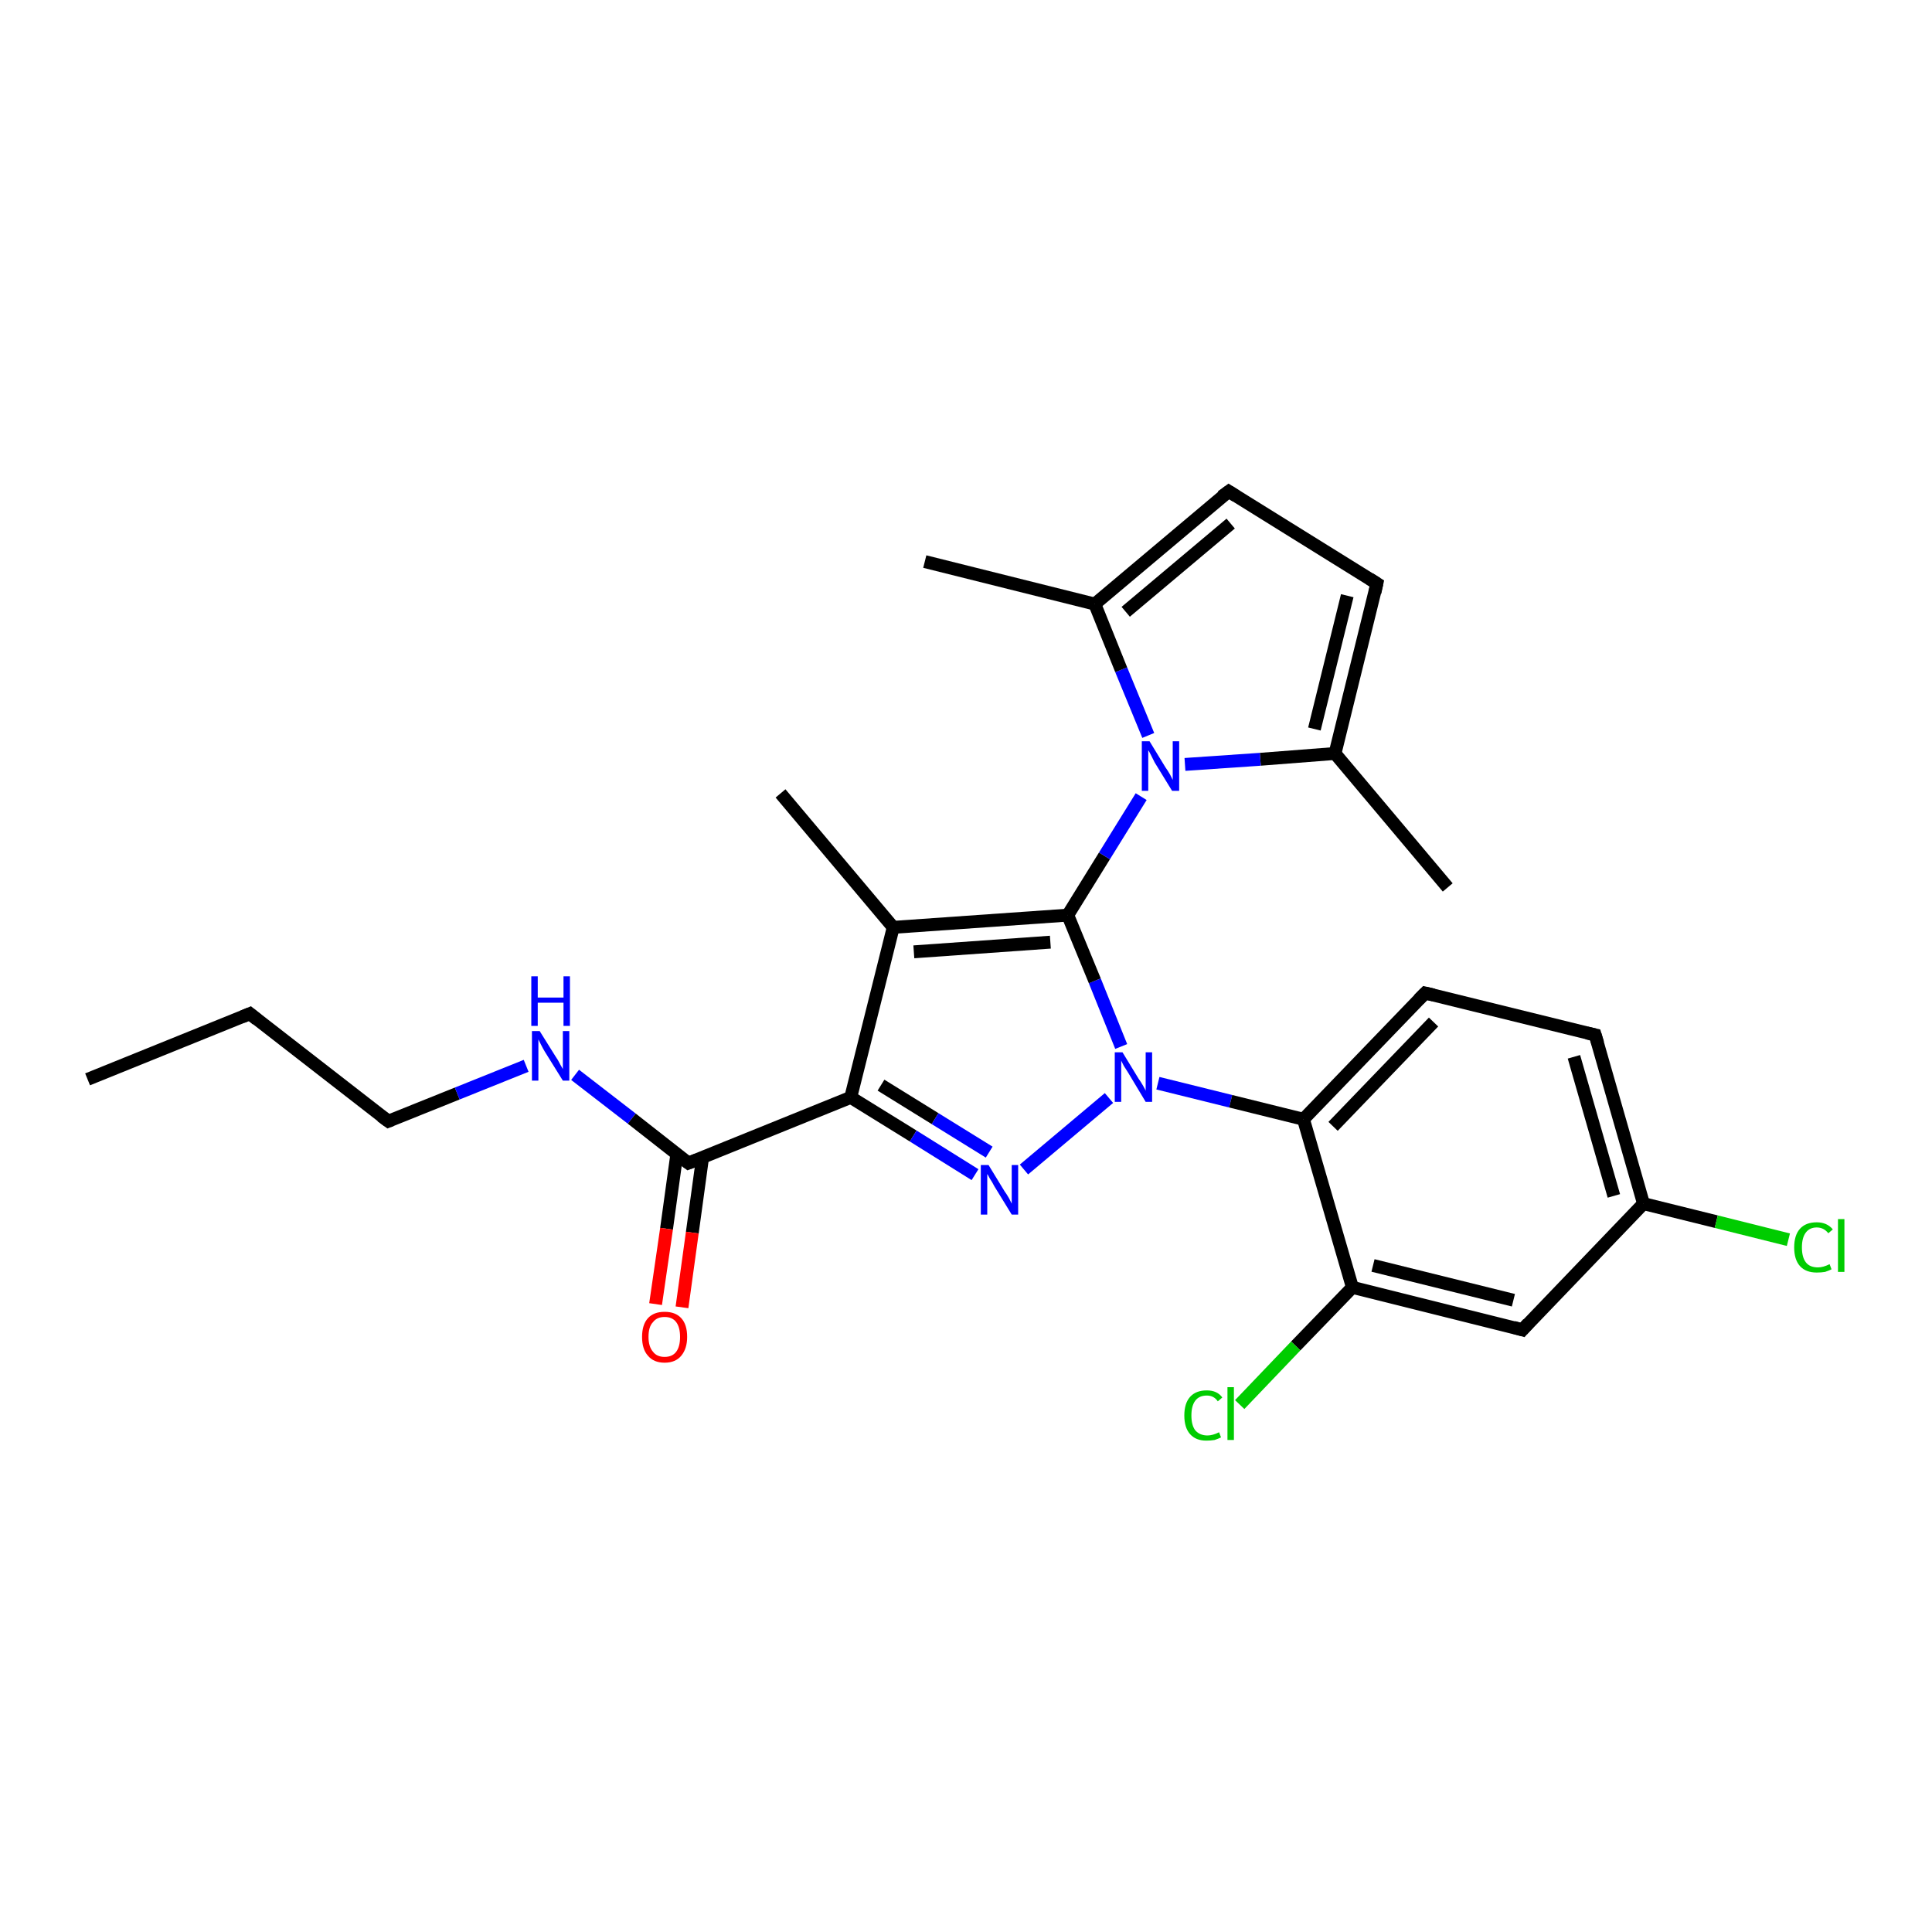 <?xml version='1.0' encoding='iso-8859-1'?>
<svg version='1.1' baseProfile='full'
              xmlns='http://www.w3.org/2000/svg'
                      xmlns:rdkit='http://www.rdkit.org/xml'
                      xmlns:xlink='http://www.w3.org/1999/xlink'
                  xml:space='preserve'
width='300px' height='300px' viewBox='0 0 300 300'>
<!-- END OF HEADER -->
<rect style='opacity:1.0;fill:#FFFFFF;stroke:none' width='300.0' height='300.0' x='0.0' y='0.0'> </rect>
<path class='bond-0 atom-0 atom-1' d='M 13.6,167.6 L 38.8,157.4' style='fill:none;fill-rule:evenodd;stroke:#000000;stroke-width:2.0px;stroke-linecap:butt;stroke-linejoin:miter;stroke-opacity:1' />
<path class='bond-1 atom-1 atom-2' d='M 38.8,157.4 L 60.3,174.1' style='fill:none;fill-rule:evenodd;stroke:#000000;stroke-width:2.0px;stroke-linecap:butt;stroke-linejoin:miter;stroke-opacity:1' />
<path class='bond-2 atom-2 atom-3' d='M 60.3,174.1 L 71.0,169.8' style='fill:none;fill-rule:evenodd;stroke:#000000;stroke-width:2.0px;stroke-linecap:butt;stroke-linejoin:miter;stroke-opacity:1' />
<path class='bond-2 atom-2 atom-3' d='M 71.0,169.8 L 81.7,165.5' style='fill:none;fill-rule:evenodd;stroke:#0000FF;stroke-width:2.0px;stroke-linecap:butt;stroke-linejoin:miter;stroke-opacity:1' />
<path class='bond-3 atom-3 atom-4' d='M 89.3,166.9 L 98.1,173.7' style='fill:none;fill-rule:evenodd;stroke:#0000FF;stroke-width:2.0px;stroke-linecap:butt;stroke-linejoin:miter;stroke-opacity:1' />
<path class='bond-3 atom-3 atom-4' d='M 98.1,173.7 L 106.9,180.6' style='fill:none;fill-rule:evenodd;stroke:#000000;stroke-width:2.0px;stroke-linecap:butt;stroke-linejoin:miter;stroke-opacity:1' />
<path class='bond-4 atom-4 atom-5' d='M 105.1,179.2 L 103.5,190.8' style='fill:none;fill-rule:evenodd;stroke:#000000;stroke-width:2.0px;stroke-linecap:butt;stroke-linejoin:miter;stroke-opacity:1' />
<path class='bond-4 atom-4 atom-5' d='M 103.5,190.8 L 101.8,202.5' style='fill:none;fill-rule:evenodd;stroke:#FF0000;stroke-width:2.0px;stroke-linecap:butt;stroke-linejoin:miter;stroke-opacity:1' />
<path class='bond-4 atom-4 atom-5' d='M 109.1,179.7 L 107.5,191.4' style='fill:none;fill-rule:evenodd;stroke:#000000;stroke-width:2.0px;stroke-linecap:butt;stroke-linejoin:miter;stroke-opacity:1' />
<path class='bond-4 atom-4 atom-5' d='M 107.5,191.4 L 105.9,203.0' style='fill:none;fill-rule:evenodd;stroke:#FF0000;stroke-width:2.0px;stroke-linecap:butt;stroke-linejoin:miter;stroke-opacity:1' />
<path class='bond-5 atom-4 atom-6' d='M 106.9,180.6 L 132.1,170.4' style='fill:none;fill-rule:evenodd;stroke:#000000;stroke-width:2.0px;stroke-linecap:butt;stroke-linejoin:miter;stroke-opacity:1' />
<path class='bond-6 atom-6 atom-7' d='M 132.1,170.4 L 141.8,176.4' style='fill:none;fill-rule:evenodd;stroke:#000000;stroke-width:2.0px;stroke-linecap:butt;stroke-linejoin:miter;stroke-opacity:1' />
<path class='bond-6 atom-6 atom-7' d='M 141.8,176.4 L 151.4,182.4' style='fill:none;fill-rule:evenodd;stroke:#0000FF;stroke-width:2.0px;stroke-linecap:butt;stroke-linejoin:miter;stroke-opacity:1' />
<path class='bond-6 atom-6 atom-7' d='M 136.8,168.5 L 145.2,173.7' style='fill:none;fill-rule:evenodd;stroke:#000000;stroke-width:2.0px;stroke-linecap:butt;stroke-linejoin:miter;stroke-opacity:1' />
<path class='bond-6 atom-6 atom-7' d='M 145.2,173.7 L 153.6,178.9' style='fill:none;fill-rule:evenodd;stroke:#0000FF;stroke-width:2.0px;stroke-linecap:butt;stroke-linejoin:miter;stroke-opacity:1' />
<path class='bond-7 atom-7 atom-8' d='M 159.0,181.6 L 172.2,170.5' style='fill:none;fill-rule:evenodd;stroke:#0000FF;stroke-width:2.0px;stroke-linecap:butt;stroke-linejoin:miter;stroke-opacity:1' />
<path class='bond-8 atom-8 atom-9' d='M 174.1,162.5 L 170.0,152.3' style='fill:none;fill-rule:evenodd;stroke:#0000FF;stroke-width:2.0px;stroke-linecap:butt;stroke-linejoin:miter;stroke-opacity:1' />
<path class='bond-8 atom-8 atom-9' d='M 170.0,152.3 L 165.8,142.1' style='fill:none;fill-rule:evenodd;stroke:#000000;stroke-width:2.0px;stroke-linecap:butt;stroke-linejoin:miter;stroke-opacity:1' />
<path class='bond-9 atom-9 atom-10' d='M 165.8,142.1 L 138.7,144.0' style='fill:none;fill-rule:evenodd;stroke:#000000;stroke-width:2.0px;stroke-linecap:butt;stroke-linejoin:miter;stroke-opacity:1' />
<path class='bond-9 atom-9 atom-10' d='M 163.1,146.3 L 141.9,147.8' style='fill:none;fill-rule:evenodd;stroke:#000000;stroke-width:2.0px;stroke-linecap:butt;stroke-linejoin:miter;stroke-opacity:1' />
<path class='bond-10 atom-10 atom-11' d='M 138.7,144.0 L 121.2,123.2' style='fill:none;fill-rule:evenodd;stroke:#000000;stroke-width:2.0px;stroke-linecap:butt;stroke-linejoin:miter;stroke-opacity:1' />
<path class='bond-11 atom-9 atom-12' d='M 165.8,142.1 L 171.5,132.9' style='fill:none;fill-rule:evenodd;stroke:#000000;stroke-width:2.0px;stroke-linecap:butt;stroke-linejoin:miter;stroke-opacity:1' />
<path class='bond-11 atom-9 atom-12' d='M 171.5,132.9 L 177.2,123.7' style='fill:none;fill-rule:evenodd;stroke:#0000FF;stroke-width:2.0px;stroke-linecap:butt;stroke-linejoin:miter;stroke-opacity:1' />
<path class='bond-12 atom-12 atom-13' d='M 178.3,114.2 L 174.1,104.0' style='fill:none;fill-rule:evenodd;stroke:#0000FF;stroke-width:2.0px;stroke-linecap:butt;stroke-linejoin:miter;stroke-opacity:1' />
<path class='bond-12 atom-12 atom-13' d='M 174.1,104.0 L 170.0,93.8' style='fill:none;fill-rule:evenodd;stroke:#000000;stroke-width:2.0px;stroke-linecap:butt;stroke-linejoin:miter;stroke-opacity:1' />
<path class='bond-13 atom-13 atom-14' d='M 170.0,93.8 L 143.6,87.2' style='fill:none;fill-rule:evenodd;stroke:#000000;stroke-width:2.0px;stroke-linecap:butt;stroke-linejoin:miter;stroke-opacity:1' />
<path class='bond-14 atom-13 atom-15' d='M 170.0,93.8 L 190.8,76.3' style='fill:none;fill-rule:evenodd;stroke:#000000;stroke-width:2.0px;stroke-linecap:butt;stroke-linejoin:miter;stroke-opacity:1' />
<path class='bond-14 atom-13 atom-15' d='M 174.8,95.0 L 191.1,81.3' style='fill:none;fill-rule:evenodd;stroke:#000000;stroke-width:2.0px;stroke-linecap:butt;stroke-linejoin:miter;stroke-opacity:1' />
<path class='bond-15 atom-15 atom-16' d='M 190.8,76.3 L 213.8,90.6' style='fill:none;fill-rule:evenodd;stroke:#000000;stroke-width:2.0px;stroke-linecap:butt;stroke-linejoin:miter;stroke-opacity:1' />
<path class='bond-16 atom-16 atom-17' d='M 213.8,90.6 L 207.3,117.0' style='fill:none;fill-rule:evenodd;stroke:#000000;stroke-width:2.0px;stroke-linecap:butt;stroke-linejoin:miter;stroke-opacity:1' />
<path class='bond-16 atom-16 atom-17' d='M 209.2,92.5 L 204.1,113.2' style='fill:none;fill-rule:evenodd;stroke:#000000;stroke-width:2.0px;stroke-linecap:butt;stroke-linejoin:miter;stroke-opacity:1' />
<path class='bond-17 atom-17 atom-18' d='M 207.3,117.0 L 224.8,137.8' style='fill:none;fill-rule:evenodd;stroke:#000000;stroke-width:2.0px;stroke-linecap:butt;stroke-linejoin:miter;stroke-opacity:1' />
<path class='bond-18 atom-8 atom-19' d='M 179.8,168.2 L 191.1,171.0' style='fill:none;fill-rule:evenodd;stroke:#0000FF;stroke-width:2.0px;stroke-linecap:butt;stroke-linejoin:miter;stroke-opacity:1' />
<path class='bond-18 atom-8 atom-19' d='M 191.1,171.0 L 202.4,173.8' style='fill:none;fill-rule:evenodd;stroke:#000000;stroke-width:2.0px;stroke-linecap:butt;stroke-linejoin:miter;stroke-opacity:1' />
<path class='bond-19 atom-19 atom-20' d='M 202.4,173.8 L 221.3,154.2' style='fill:none;fill-rule:evenodd;stroke:#000000;stroke-width:2.0px;stroke-linecap:butt;stroke-linejoin:miter;stroke-opacity:1' />
<path class='bond-19 atom-19 atom-20' d='M 207.0,174.9 L 222.6,158.7' style='fill:none;fill-rule:evenodd;stroke:#000000;stroke-width:2.0px;stroke-linecap:butt;stroke-linejoin:miter;stroke-opacity:1' />
<path class='bond-20 atom-20 atom-21' d='M 221.3,154.2 L 247.7,160.7' style='fill:none;fill-rule:evenodd;stroke:#000000;stroke-width:2.0px;stroke-linecap:butt;stroke-linejoin:miter;stroke-opacity:1' />
<path class='bond-21 atom-21 atom-22' d='M 247.7,160.7 L 255.2,186.9' style='fill:none;fill-rule:evenodd;stroke:#000000;stroke-width:2.0px;stroke-linecap:butt;stroke-linejoin:miter;stroke-opacity:1' />
<path class='bond-21 atom-21 atom-22' d='M 244.4,164.1 L 250.6,185.7' style='fill:none;fill-rule:evenodd;stroke:#000000;stroke-width:2.0px;stroke-linecap:butt;stroke-linejoin:miter;stroke-opacity:1' />
<path class='bond-22 atom-22 atom-23' d='M 255.2,186.9 L 266.5,189.7' style='fill:none;fill-rule:evenodd;stroke:#000000;stroke-width:2.0px;stroke-linecap:butt;stroke-linejoin:miter;stroke-opacity:1' />
<path class='bond-22 atom-22 atom-23' d='M 266.5,189.7 L 277.7,192.5' style='fill:none;fill-rule:evenodd;stroke:#00CC00;stroke-width:2.0px;stroke-linecap:butt;stroke-linejoin:miter;stroke-opacity:1' />
<path class='bond-23 atom-22 atom-24' d='M 255.2,186.9 L 236.4,206.5' style='fill:none;fill-rule:evenodd;stroke:#000000;stroke-width:2.0px;stroke-linecap:butt;stroke-linejoin:miter;stroke-opacity:1' />
<path class='bond-24 atom-24 atom-25' d='M 236.4,206.5 L 210.0,199.9' style='fill:none;fill-rule:evenodd;stroke:#000000;stroke-width:2.0px;stroke-linecap:butt;stroke-linejoin:miter;stroke-opacity:1' />
<path class='bond-24 atom-24 atom-25' d='M 235.0,201.9 L 213.2,196.5' style='fill:none;fill-rule:evenodd;stroke:#000000;stroke-width:2.0px;stroke-linecap:butt;stroke-linejoin:miter;stroke-opacity:1' />
<path class='bond-25 atom-25 atom-26' d='M 210.0,199.9 L 201.2,209.0' style='fill:none;fill-rule:evenodd;stroke:#000000;stroke-width:2.0px;stroke-linecap:butt;stroke-linejoin:miter;stroke-opacity:1' />
<path class='bond-25 atom-25 atom-26' d='M 201.2,209.0 L 192.5,218.1' style='fill:none;fill-rule:evenodd;stroke:#00CC00;stroke-width:2.0px;stroke-linecap:butt;stroke-linejoin:miter;stroke-opacity:1' />
<path class='bond-26 atom-10 atom-6' d='M 138.7,144.0 L 132.1,170.4' style='fill:none;fill-rule:evenodd;stroke:#000000;stroke-width:2.0px;stroke-linecap:butt;stroke-linejoin:miter;stroke-opacity:1' />
<path class='bond-27 atom-17 atom-12' d='M 207.3,117.0 L 195.7,117.9' style='fill:none;fill-rule:evenodd;stroke:#000000;stroke-width:2.0px;stroke-linecap:butt;stroke-linejoin:miter;stroke-opacity:1' />
<path class='bond-27 atom-17 atom-12' d='M 195.7,117.9 L 184.0,118.7' style='fill:none;fill-rule:evenodd;stroke:#0000FF;stroke-width:2.0px;stroke-linecap:butt;stroke-linejoin:miter;stroke-opacity:1' />
<path class='bond-28 atom-25 atom-19' d='M 210.0,199.9 L 202.4,173.8' style='fill:none;fill-rule:evenodd;stroke:#000000;stroke-width:2.0px;stroke-linecap:butt;stroke-linejoin:miter;stroke-opacity:1' />
<path d='M 37.6,157.9 L 38.8,157.4 L 39.9,158.3' style='fill:none;stroke:#000000;stroke-width:2.0px;stroke-linecap:butt;stroke-linejoin:miter;stroke-opacity:1;' />
<path d='M 59.2,173.3 L 60.3,174.1 L 60.8,173.9' style='fill:none;stroke:#000000;stroke-width:2.0px;stroke-linecap:butt;stroke-linejoin:miter;stroke-opacity:1;' />
<path d='M 106.5,180.3 L 106.9,180.6 L 108.2,180.1' style='fill:none;stroke:#000000;stroke-width:2.0px;stroke-linecap:butt;stroke-linejoin:miter;stroke-opacity:1;' />
<path d='M 189.7,77.1 L 190.8,76.3 L 191.9,77.0' style='fill:none;stroke:#000000;stroke-width:2.0px;stroke-linecap:butt;stroke-linejoin:miter;stroke-opacity:1;' />
<path d='M 212.7,89.9 L 213.8,90.6 L 213.5,92.0' style='fill:none;stroke:#000000;stroke-width:2.0px;stroke-linecap:butt;stroke-linejoin:miter;stroke-opacity:1;' />
<path d='M 220.3,155.2 L 221.3,154.2 L 222.6,154.5' style='fill:none;stroke:#000000;stroke-width:2.0px;stroke-linecap:butt;stroke-linejoin:miter;stroke-opacity:1;' />
<path d='M 246.4,160.4 L 247.7,160.7 L 248.1,162.0' style='fill:none;stroke:#000000;stroke-width:2.0px;stroke-linecap:butt;stroke-linejoin:miter;stroke-opacity:1;' />
<path d='M 237.3,205.5 L 236.4,206.5 L 235.0,206.1' style='fill:none;stroke:#000000;stroke-width:2.0px;stroke-linecap:butt;stroke-linejoin:miter;stroke-opacity:1;' />
<path class='atom-3' d='M 83.8 160.1
L 86.3 164.1
Q 86.6 164.5, 87.0 165.3
Q 87.4 166.0, 87.4 166.0
L 87.4 160.1
L 88.4 160.1
L 88.4 167.8
L 87.4 167.8
L 84.6 163.3
Q 84.3 162.8, 84.0 162.2
Q 83.7 161.6, 83.6 161.4
L 83.6 167.8
L 82.6 167.8
L 82.6 160.1
L 83.8 160.1
' fill='#0000FF'/>
<path class='atom-3' d='M 82.5 151.6
L 83.5 151.6
L 83.5 154.9
L 87.5 154.9
L 87.5 151.6
L 88.5 151.6
L 88.5 159.3
L 87.5 159.3
L 87.5 155.7
L 83.5 155.7
L 83.5 159.3
L 82.5 159.3
L 82.5 151.6
' fill='#0000FF'/>
<path class='atom-5' d='M 99.7 207.6
Q 99.7 205.7, 100.6 204.7
Q 101.5 203.7, 103.2 203.7
Q 104.9 203.7, 105.8 204.7
Q 106.7 205.7, 106.7 207.6
Q 106.7 209.4, 105.8 210.5
Q 104.9 211.6, 103.2 211.6
Q 101.5 211.6, 100.6 210.5
Q 99.7 209.5, 99.7 207.6
M 103.2 210.7
Q 104.4 210.7, 105.0 209.9
Q 105.6 209.1, 105.6 207.6
Q 105.6 206.1, 105.0 205.3
Q 104.4 204.5, 103.2 204.5
Q 102.0 204.5, 101.4 205.3
Q 100.7 206.0, 100.7 207.6
Q 100.7 209.1, 101.4 209.9
Q 102.0 210.7, 103.2 210.7
' fill='#FF0000'/>
<path class='atom-7' d='M 153.5 180.9
L 156.0 185.0
Q 156.3 185.4, 156.7 186.1
Q 157.1 186.9, 157.1 186.9
L 157.1 180.9
L 158.1 180.9
L 158.1 188.6
L 157.1 188.6
L 154.4 184.2
Q 154.1 183.6, 153.7 183.0
Q 153.4 182.4, 153.3 182.3
L 153.3 188.6
L 152.3 188.6
L 152.3 180.9
L 153.5 180.9
' fill='#0000FF'/>
<path class='atom-8' d='M 174.3 163.4
L 176.8 167.5
Q 177.1 167.9, 177.5 168.6
Q 177.9 169.3, 177.9 169.4
L 177.9 163.4
L 178.9 163.4
L 178.9 171.1
L 177.9 171.1
L 175.2 166.6
Q 174.9 166.1, 174.5 165.5
Q 174.2 164.9, 174.1 164.7
L 174.1 171.1
L 173.1 171.1
L 173.1 163.4
L 174.3 163.4
' fill='#0000FF'/>
<path class='atom-12' d='M 178.5 115.1
L 181.0 119.2
Q 181.3 119.6, 181.7 120.3
Q 182.1 121.1, 182.1 121.1
L 182.1 115.1
L 183.1 115.1
L 183.1 122.8
L 182.0 122.8
L 179.3 118.4
Q 179.0 117.8, 178.7 117.2
Q 178.4 116.6, 178.3 116.5
L 178.3 122.8
L 177.3 122.8
L 177.3 115.1
L 178.5 115.1
' fill='#0000FF'/>
<path class='atom-23' d='M 278.6 193.7
Q 278.6 191.8, 279.5 190.8
Q 280.4 189.8, 282.1 189.8
Q 283.7 189.8, 284.6 190.9
L 283.9 191.5
Q 283.2 190.6, 282.1 190.6
Q 281.0 190.6, 280.4 191.4
Q 279.8 192.2, 279.8 193.7
Q 279.8 195.2, 280.4 196.0
Q 281.0 196.8, 282.3 196.8
Q 283.1 196.8, 284.1 196.3
L 284.4 197.1
Q 284.0 197.3, 283.4 197.5
Q 282.8 197.6, 282.1 197.6
Q 280.4 197.6, 279.5 196.6
Q 278.6 195.6, 278.6 193.7
' fill='#00CC00'/>
<path class='atom-23' d='M 285.4 189.3
L 286.4 189.3
L 286.4 197.5
L 285.4 197.5
L 285.4 189.3
' fill='#00CC00'/>
<path class='atom-26' d='M 183.9 219.8
Q 183.9 217.9, 184.8 216.9
Q 185.7 215.9, 187.4 215.9
Q 189.0 215.9, 189.8 217.0
L 189.1 217.6
Q 188.5 216.7, 187.4 216.7
Q 186.2 216.7, 185.6 217.5
Q 185.0 218.3, 185.0 219.8
Q 185.0 221.3, 185.6 222.1
Q 186.3 222.9, 187.5 222.9
Q 188.3 222.9, 189.3 222.4
L 189.6 223.2
Q 189.2 223.4, 188.6 223.6
Q 188.0 223.7, 187.3 223.7
Q 185.7 223.7, 184.8 222.7
Q 183.9 221.7, 183.9 219.8
' fill='#00CC00'/>
<path class='atom-26' d='M 190.6 215.4
L 191.6 215.4
L 191.6 223.6
L 190.6 223.6
L 190.6 215.4
' fill='#00CC00'/>
</svg>
